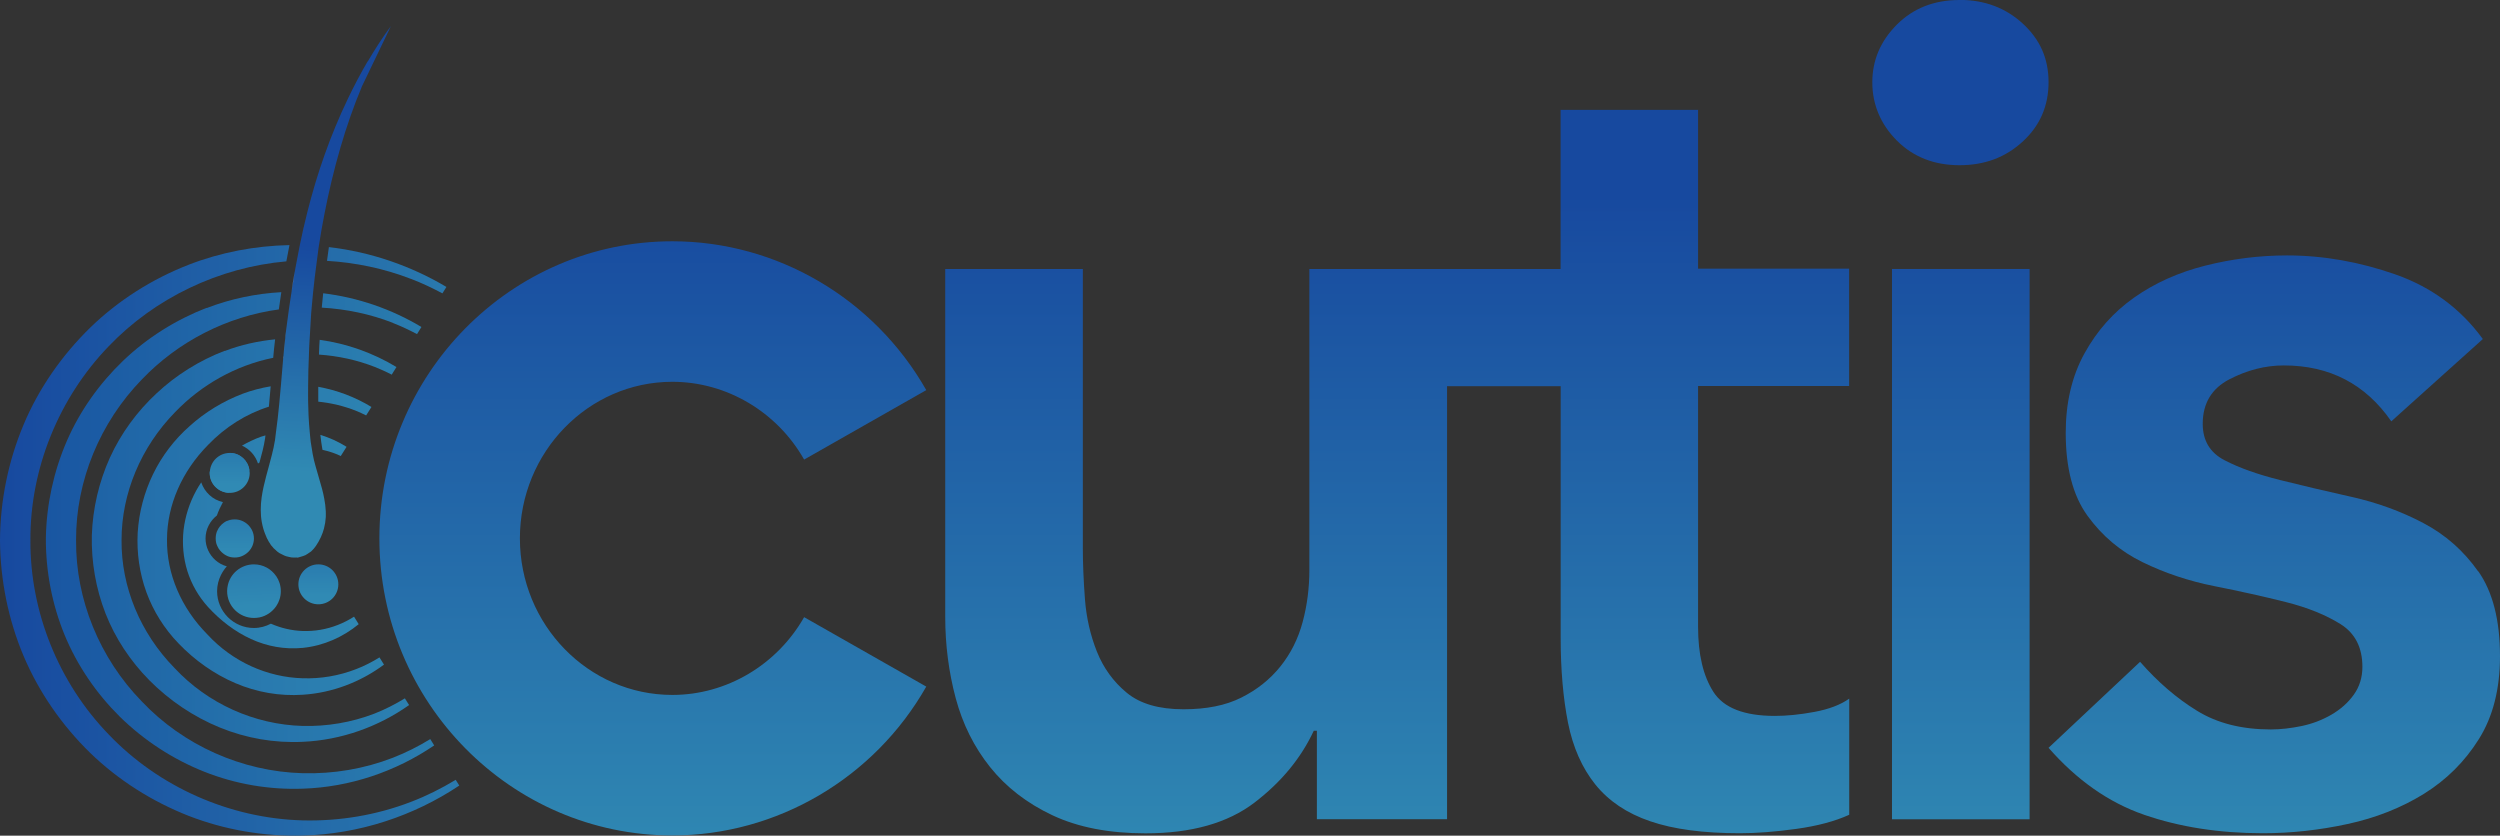 <?xml version="1.0" encoding="UTF-8"?><svg id="a" xmlns="http://www.w3.org/2000/svg" width="249.09" height="83.26" xmlns:xlink="http://www.w3.org/1999/xlink" viewBox="0 0 249.09 83.26"><rect x="0" y="0" width="249.09" height="83.26" fill="#333333" stroke="none"/><defs><linearGradient id="b" x1="139.21" y1="19.41" x2="139.21" y2="87.11" gradientUnits="userSpaceOnUse"><stop offset="0" stop-color="#17499f"/><stop offset="1" stop-color="#308ab3"/></linearGradient><linearGradient id="c" x1="195.33" y1="19.41" x2="195.33" y2="87.11" xlink:href="#b"/><linearGradient id="d" x1="195.36" y1="19.41" x2="195.36" y2="87.11" xlink:href="#b"/><linearGradient id="e" x1="226.6" y1="19.41" x2="226.6" y2="87.11" xlink:href="#b"/><linearGradient id="f" x1="65.05" y1="19.41" x2="65.05" y2="87.11" xlink:href="#b"/><linearGradient id="g" x1="32.59" y1="24.56" x2="31.24" y2="47.13" xlink:href="#b"/><linearGradient id="h" x1="18.23" y1="44.32" x2="40.35" y2="44.32" gradientUnits="userSpaceOnUse"><stop offset="0" stop-color="#2a7caf"/><stop offset="1" stop-color="#308ab4"/></linearGradient><linearGradient id="i" x1="18.23" y1="44.77" x2="40.35" y2="44.77" xlink:href="#h"/><linearGradient id="j" x1="18.23" y1="44.39" x2="40.35" y2="44.39" xlink:href="#h"/><linearGradient id="k" y1="43.53" y2="43.53" xlink:href="#h"/><linearGradient id="l" y1="56.32" x2="40.35" y2="56.32" xlink:href="#h"/><linearGradient id="m" x1="13.7" y1="39.97" x2="45.35" y2="39.97" gradientUnits="userSpaceOnUse"><stop offset="0" stop-color="#246fab"/><stop offset="1" stop-color="#308ab4"/></linearGradient><linearGradient id="n" x1="27.28" y1="38.43" x2="34.12" y2="38.43" xlink:href="#m"/><linearGradient id="o" x1="13.7" y1="53.87" x2="45.35" y2="53.87" xlink:href="#m"/><linearGradient id="p" x1="9.14" y1="53.86" x2="50.35" y2="53.86" gradientUnits="userSpaceOnUse"><stop offset="0" stop-color="#1e63a6"/><stop offset="1" stop-color="#308ab4"/></linearGradient><linearGradient id="q" x1="9.14" y1="35.6" x2="50.35" y2="35.6" xlink:href="#p"/><linearGradient id="r" y1="34.52" x2="50.35" y2="34.52" xlink:href="#p"/><linearGradient id="s" x1="4.57" y1="29.88" x2="55.35" y2="29.88" gradientUnits="userSpaceOnUse"><stop offset="0" stop-color="#1956a2"/><stop offset="1" stop-color="#308ab3"/></linearGradient><linearGradient id="t" y1="31.26" x2="55.35" y2="31.26" xlink:href="#s"/><linearGradient id="u" y1="53.84" x2="55.35" y2="53.84" xlink:href="#s"/><linearGradient id="v" x1="0" y1="53.84" x2="60.35" y2="53.84" xlink:href="#b"/><linearGradient id="w" x1="0" y1="25.26" x2="60.35" y2="25.26" xlink:href="#b"/><linearGradient id="x" x1="0" y1="26.93" x2="60.35" y2="26.93" xlink:href="#b"/><linearGradient id="y" x1="23.39" y1="51.64" x2="23.39" y2="54.91" xlink:href="#h"/><linearGradient id="z" x1="25.18" y1="56.04" x2="25.36" y2="60.34" xlink:href="#h"/><linearGradient id="aa" x1="31.72" y1="56.3" x2="31.72" y2="59.3" xlink:href="#h"/><linearGradient id="ab" y1="47.11" y2="47.11" xlink:href="#h"/><linearGradient id="ac" x1="22.88" y1="45.33" x2="22.88" y2="48.2" xlink:href="#h"/></defs><path d="M169.2,10.95h-13.71v15.85h-25.03v29.98c0,1.8-.22,3.53-.67,5.2-.45,1.67-1.19,3.15-2.23,4.44-1.04,1.29-2.34,2.32-3.89,3.09-1.55.78-3.47,1.16-5.75,1.16-2.45,0-4.33-.55-5.66-1.65-1.33-1.1-2.32-2.47-2.97-4.1-.65-1.63-1.05-3.38-1.19-5.23-.14-1.86-.21-3.56-.21-5.11v-27.78h-13.71v34.64c0,2.82.35,5.52,1.04,8.11.69,2.59,1.84,4.89,3.43,6.88s3.66,3.6,6.21,4.8c2.55,1.2,5.64,1.8,9.27,1.8,4.57,0,8.19-1.02,10.86-3.06,2.67-2.04,4.64-4.43,5.91-7.16h.31v8.81h12.97v-43.14h11.32v25.09c0,3.18.25,6,.73,8.44.49,2.45,1.4,4.5,2.72,6.15,1.33,1.65,3.15,2.88,5.48,3.67,2.33.8,5.3,1.19,8.93,1.19,1.63,0,3.5-.14,5.6-.43,2.1-.29,3.87-.76,5.29-1.41v-11.57c-.86.61-2.01,1.05-3.46,1.32-1.45.27-2.76.4-3.95.4-3.06,0-5.1-.8-6.12-2.39s-1.53-3.75-1.53-6.49v-23.99h15.05v-11.69h-15.05v-15.85Z" fill="url(#b)"/><path d="M195.24,0c-2.53,0-4.61.82-6.24,2.45-1.63,1.63-2.45,3.55-2.45,5.75s.82,4.18,2.45,5.81c1.63,1.63,3.71,2.45,6.24,2.45s4.59-.79,6.3-2.36c1.71-1.57,2.57-3.54,2.57-5.91s-.86-4.27-2.57-5.84c-1.71-1.57-3.81-2.36-6.3-2.36Z" fill="url(#c)"/><rect x="188.51" y="26.8" width="13.71" height="54.83" fill="url(#d)"/><path d="M246.92,56.94c-1.45-2.06-3.27-3.67-5.48-4.83-2.2-1.16-4.58-2.03-7.13-2.6-2.55-.57-4.93-1.13-7.13-1.68s-4.04-1.2-5.51-1.96c-1.47-.75-2.2-1.97-2.2-3.64,0-2.04.89-3.52,2.66-4.44,1.78-.92,3.58-1.38,5.42-1.38,4.57,0,8.14,1.86,10.71,5.57l9.12-8.2c-2.2-3.02-5.1-5.16-8.69-6.43-3.59-1.26-7.2-1.9-10.83-1.9-2.73,0-5.44.34-8.11,1.01-2.67.67-5.04,1.73-7.1,3.18-2.06,1.45-3.71,3.3-4.96,5.57-1.25,2.26-1.87,4.91-1.87,7.92,0,3.51.72,6.26,2.17,8.26,1.45,2,3.27,3.54,5.48,4.62s4.59,1.88,7.16,2.39c2.57.51,4.95,1.04,7.13,1.59s4,1.29,5.45,2.2,2.17,2.34,2.17,4.25c0,1.06-.29,1.99-.86,2.78-.57.8-1.32,1.46-2.23,1.99-.92.53-1.91.91-2.97,1.13-1.06.22-2.08.34-3.06.34-2.9,0-5.35-.62-7.37-1.87-2.02-1.24-3.91-2.87-5.66-4.87l-9.12,8.57c2.82,3.22,5.99,5.45,9.52,6.67,3.53,1.22,7.48,1.84,11.84,1.84,2.81,0,5.63-.31,8.44-.92,2.81-.61,5.34-1.61,7.59-3,2.24-1.39,4.07-3.2,5.48-5.45,1.41-2.24,2.11-5,2.11-8.26,0-3.59-.72-6.42-2.17-8.48Z" fill="url(#e)"/><path d="M66.99,38.04c5.38,0,10.42,2.97,13.13,7.75l12.17-6.92c-5.2-9.15-14.9-14.83-25.3-14.83-16.1,0-29.19,13.28-29.19,29.6s13.1,29.6,29.19,29.6c10.4,0,20.1-5.68,25.3-14.83l-12.17-6.92c-2.72,4.78-7.75,7.75-13.13,7.75-8.38,0-15.19-7-15.19-15.6s6.82-15.6,15.19-15.6Z" fill="url(#f)"/><path d="M36.65,6.08c-.72,1.23-1.38,2.49-1.98,3.74-1.79,3.73-3.09,7.5-4.06,11.36-.27,1.07-.51,2.16-.74,3.25-.11.52-.2,1.04-.3,1.56-.07.35-.14.7-.2,1.06-.12.66-.22,1.34-.32,2.01-.08.55-.17,1.1-.25,1.65-.11.79-.22,1.58-.32,2.38-.03.2-.04.42-.06.62-.06.58-.13,1.16-.18,1.75,0,.11-.02.21-.03.31-.08.87-.15,1.74-.22,2.61-.05.63-.11,1.25-.17,1.87-.09.97-.2,1.92-.33,2.86-.03.24-.06.5-.09.74-.08.52-.2,1.03-.33,1.54-.35,1.39-.8,2.77-1,4.15-.06.42-.09.84-.09,1.26,0,.42.03.84.11,1.26.08.42.2.84.38,1.27.09.21.19.42.31.64.14.24.3.46.48.65.06.06.13.11.19.17.13.12.25.23.39.32.08.05.17.09.26.13.13.07.26.13.4.18.09.03.19.05.29.07.14.03.27.05.41.06.12,0,.23,0,.35,0,.09,0,.17-.01.26-.03.13-.03.25-.07.37-.11.08-.03.16-.05.24-.09.13-.07.25-.15.38-.24.06-.05.13-.08.19-.13.18-.16.34-.34.49-.56.39-.58.65-1.16.8-1.73.1-.38.16-.76.18-1.14,0-.19.01-.38,0-.57-.02-.42-.07-.83-.15-1.25-.06-.34-.14-.68-.23-1.02-.11-.42-.23-.84-.36-1.26-.1-.34-.2-.67-.29-1.01-.05-.19-.1-.38-.15-.57-.05-.19-.09-.38-.12-.57-.03-.18-.06-.37-.09-.55-.04-.23-.08-.44-.11-.68-.04-.29-.06-.59-.09-.89-.06-.59-.1-1.19-.13-1.81-.02-.44-.03-.88-.04-1.32,0-.5-.01-1.01,0-1.51,0-.02,0-.04,0-.06,0-1.08.04-2.12.08-3.1.01-.28.02-.57.03-.84,0-.23.03-.47.04-.71.04-.84.09-1.69.15-2.54.01-.19.04-.38.05-.57.04-.5.09-1,.14-1.51.11-1.06.23-2.12.38-3.18.06-.46.11-.91.18-1.37,0-.02,0-.04.01-.06.17-1.09.35-2.18.57-3.27.43-2.21.95-4.4,1.57-6.53s1.34-4.21,2.17-6.18l2.88-5.99c-.82,1.11-1.59,2.3-2.31,3.53Z" fill="url(#g)"/><path d="M24.74,54.99c-.17.17-.38.31-.61.41.23-.1.43-.24.61-.41Z" fill="none"/><path d="M25.26,54.02c-.05.25-.15.48-.29.68.14-.2.24-.43.29-.68Z" fill="none"/><path d="M24.13,51.88c.23.1.43.24.61.41-.17-.17-.38-.31-.61-.41Z" fill="none"/><path d="M25.77,46.37s0-.02,0-.03c.02-.09.04-.17.07-.26-.05.03-.09.06-.14.09.02.06.04.13.06.19Z" fill="none"/><path d="M24.97,52.57c.14.2.24.43.29.68-.05-.25-.15-.48-.29-.68Z" fill="none"/><path d="M31.01,31.21c.01-.19.04-.38.05-.57h0c-.02.19-.04.38-.05.57Z" fill="none"/><path d="M30.85,33.75c.04-.84.09-1.69.15-2.54-.07.86-.11,1.7-.15,2.54,0,0,0,0,0,0Z" fill="none"/><path d="M31.2,29.13h0c.11-1.06.23-2.12.38-3.18h0c-.15,1.06-.27,2.12-.38,3.18Z" fill="none"/><path d="M30.88,43.08c-.06-.59-.1-1.19-.13-1.81.03.62.07,1.22.13,1.81h0Z" fill="none"/><path d="M31.16,45.21c.04.19.08.38.12.57-.05-.19-.09-.38-.12-.57-.03-.18-.06-.37-.09-.55h0c.03.18.05.38.09.55Z" fill="none"/><path d="M30.7,38.4h0c0-1.08.04-2.12.08-3.1h0c-.04.98-.07,2.03-.08,3.1Z" fill="none"/><path d="M33.91,14.72c.62-2.13,1.34-4.21,2.17-6.18l2.88-5.99s0,0,0,0l-2.88,5.99c-.83,1.98-1.55,4.05-2.17,6.18Z" fill="none"/><path d="M32.45,51.47c-.02.38-.07.76-.18,1.14.1-.38.16-.76.18-1.14Z" fill="none"/><path d="M30.19,55.38c-.12.05-.25.09-.37.11.13-.03.25-.07.37-.11Z" fill="none"/><path d="M30.8,55.04c-.12.09-.25.18-.38.24.13-.07.25-.15.38-.24Z" fill="none"/><path d="M31.48,54.35c-.15.22-.31.4-.49.56.18-.16.34-.34.49-.56Z" fill="none"/><path d="M33.91,14.72c-.62,2.13-1.14,4.32-1.57,6.53.43-2.21.95-4.4,1.57-6.53Z" fill="none"/><path d="M31.43,46.36c.09.34.19.68.29,1.01-.1-.34-.2-.67-.29-1.01Z" fill="none"/><path d="M28.8,55.47c-.1-.02-.19-.04-.29-.07.09.03.19.05.29.07Z" fill="none"/><path d="M27.46,54.77c-.06-.06-.13-.1-.19-.17.06.06.13.11.19.17Z" fill="none"/><path d="M29.33,55.55c.07,0,.15-.02.22-.03-.12.01-.23.01-.35,0,.04,0,.09.02.13.02Z" fill="none"/><path d="M28.11,55.22c-.09-.04-.17-.08-.26-.13.08.05.17.09.26.13Z" fill="none"/><path d="M27.52,60.4c.29-.43.46-.94.46-1.5s-.17-1.07-.46-1.5c.29.43.46.94.46,1.5s-.17,1.07-.46,1.5Z" fill="none"/><path d="M32.08,48.63c.09.34.17.68.23,1.02-.06-.34-.14-.68-.23-1.02Z" fill="none"/><path d="M31.08,44.66c-.04-.23-.08-.44-.11-.68.03.24.07.45.11.68h0Z" fill="url(#h)"/><path d="M25.71,46.18s.09-.06.14-.09c.23-.82.44-1.61.56-2.4.02-.1.02-.21.04-.31-.15.05-.31.09-.47.14-.65.24-1.28.54-1.87.88.76.34,1.34.99,1.6,1.79Z" fill="url(#i)"/><path d="M33.71,45.33c.08.03.16.08.24.11l.58-.92c-.81-.51-1.69-.91-2.61-1.19.06.52.12,1.02.21,1.49.54.12,1.08.29,1.6.51Z" fill="url(#j)"/><path d="M30.97,43.98c-.04-.29-.06-.59-.09-.89h0c.03.3.05.6.09.89Z" fill="url(#k)"/><path d="M35.28,61.44c-.52.33-1.06.61-1.63.83-1.12.44-2.31.64-3.5.6-1.09-.04-2.16-.29-3.16-.73-.51.27-1.08.43-1.69.43-2.03,0-3.67-1.65-3.67-3.67,0-.59.15-1.13.39-1.62.16-.31.35-.6.58-.85-.43-.12-.83-.34-1.15-.63-.59-.53-.97-1.3-.97-2.15,0-.93.45-1.75,1.13-2.29.16-.45.36-.89.6-1.33-1.02-.23-1.83-.99-2.16-1.97-.18.27-.35.54-.5.82-.67,1.22-1.1,2.56-1.26,3.93-.15,1.37-.03,2.77.38,4.09.41,1.3,1.1,2.52,2.05,3.57,1.22,1.34,2.68,2.46,4.29,3.2,1.6.73,3.36,1.06,5.17.88,2.06-.21,3.99-1.07,5.56-2.36l-.46-.74Z" fill="url(#l)"/><path d="M31.71,40.02c1.3.13,2.59.44,3.81.93.33.13.64.29.96.44l.53-.84c-1.62-.99-3.42-1.67-5.3-2.01,0,.5,0,.99,0,1.48Z" fill="url(#m)"/><path d="M30.7,38.45s0-.04,0-.06h0s0,.04,0,.06Z" fill="url(#n)"/><path d="M24.18,39.23c-1.95.74-3.78,1.86-5.28,3.22-1.51,1.33-2.77,2.97-3.65,4.79-.88,1.82-1.41,3.82-1.53,5.83-.11,2.01.18,4.05.87,5.95.69,1.88,1.78,3.62,3.2,5.09,1.62,1.69,3.56,3.06,5.67,3.96,2.11.9,4.4,1.31,6.72,1.15,2.94-.19,5.75-1.27,8.08-3l-.45-.72c-.74.46-1.52.86-2.33,1.17-1.7.66-3.52.97-5.32.91-3.55-.1-7-1.66-9.48-4.35-2.64-2.66-4.08-6.06-4.04-9.47,0-3.42,1.49-6.81,4.11-9.45,1.66-1.73,3.75-3.07,6.04-3.79.07-.68.12-1.35.18-2.03-.95.16-1.88.4-2.79.74Z" fill="url(#o)"/><path d="M22.39,34.95c-2.51.96-4.85,2.42-6.79,4.24-1.94,1.8-3.55,3.99-4.65,6.41-1.1,2.43-1.71,5.07-1.8,7.73-.06,2.66.4,5.33,1.37,7.81.97,2.47,2.47,4.72,4.34,6.62,2.02,2.04,4.43,3.66,7.05,4.73,2.62,1.07,5.44,1.56,8.27,1.42,3.82-.17,7.51-1.49,10.58-3.66l-.42-.67c-.97.59-1.98,1.11-3.03,1.52-2.28.88-4.73,1.29-7.15,1.23-4.81-.13-9.47-2.23-12.76-5.76-3.43-3.49-5.33-8.11-5.29-12.76,0-4.65,1.93-9.27,5.34-12.75,2.61-2.72,6.05-4.66,9.77-5.41.05-.62.12-1.23.19-1.84-1.7.17-3.4.54-5.01,1.16Z" fill="url(#p)"/><path d="M31.78,35.33c1.89.13,3.77.53,5.56,1.23.57.23,1.14.48,1.69.77l.47-.76c-2.32-1.4-4.93-2.34-7.65-2.71-.01.21-.03.42-.04.64-.01.27-.02.55-.03.83Z" fill="url(#q)"/><path d="M30.81,34.46c-.01.27-.02.56-.03.84h0c.01-.28.02-.57.03-.84,0-.23.03-.47.04-.71,0,0,0,0,0,0-.01.23-.03.47-.04.71Z" fill="url(#r)"/><path d="M31.06,30.64h0c.04-.5.09-1,.14-1.51h0c-.05.5-.1,1.01-.14,1.51Z" fill="url(#s)"/><path d="M39.15,32.18c.82.32,1.62.7,2.4,1.11l.44-.71c-2.97-1.78-6.32-2.94-9.79-3.36-.05.48-.1.95-.14,1.43,2.41.14,4.82.63,7.09,1.52Z" fill="url(#t)"/><path d="M20.59,30.67c-3.07,1.19-5.92,2.98-8.3,5.25-2.37,2.27-4.33,5.01-5.64,8.04-1.31,3.03-2.02,6.32-2.08,9.63-.02,3.3.61,6.61,1.86,9.66,1.26,3.05,3.15,5.82,5.49,8.14,2.42,2.38,5.31,4.26,8.43,5.5,3.12,1.24,6.48,1.81,9.82,1.69,4.7-.15,9.27-1.71,13.09-4.31l-.39-.63c-1.19.73-2.44,1.36-3.73,1.86-2.86,1.11-5.93,1.62-8.97,1.54-6.07-.16-11.93-2.8-16.05-7.16-4.21-4.32-6.59-10.17-6.54-16.05-.03-5.89,2.37-11.73,6.57-16.04,3.58-3.74,8.44-6.26,13.63-6.96.08-.58.17-1.16.25-1.72-2.53.14-5.05.66-7.43,1.58Z" fill="url(#u)"/><path d="M45.4,77.7c-1.42.86-2.9,1.6-4.44,2.19-3.45,1.33-7.14,1.94-10.79,1.85-7.32-.19-14.39-3.37-19.34-8.56-4.99-5.15-7.84-12.22-7.8-19.34-.04-7.12,2.82-14.18,7.8-19.34,4.58-4.79,10.97-7.87,17.7-8.46.1-.55.21-1.09.31-1.62-3.41.07-6.84.71-10.05,1.96-3.62,1.41-7,3.54-9.81,6.27-2.8,2.74-5.11,6.03-6.63,9.66C.82,45.95.02,49.9,0,53.84c.03,3.95.82,7.89,2.35,11.52,1.54,3.63,3.83,6.92,6.64,9.66,2.82,2.73,6.19,4.85,9.81,6.27,3.63,1.41,7.52,2.06,11.37,1.96,5.58-.14,11.02-1.93,15.59-4.98l-.36-.58Z" fill="url(#v)"/><path d="M31.58,25.95c.06-.46.11-.91.18-1.37-.07.46-.12.91-.18,1.37h0Z" fill="url(#w)"/><path d="M40.96,27.79c1.07.41,2.11.9,3.12,1.44l.4-.64c-3.55-2.11-7.56-3.49-11.71-3.97-.07.45-.13.91-.19,1.37,2.85.17,5.69.76,8.37,1.8Z" fill="url(#x)"/><path d="M27.85,55.09c-.14-.09-.27-.2-.39-.32.13.12.25.23.39.32Z" fill="#fff"/><path d="M26.47,53.31c.09.21.19.42.31.64.14.25.3.46.48.65-.18-.19-.34-.41-.48-.65-.12-.21-.22-.42-.31-.64Z" fill="#fff"/><path d="M28.51,55.4c-.14-.05-.27-.11-.4-.18.13.07.26.13.4.18Z" fill="#fff"/><path d="M26.09,52.05c-.08-.42-.11-.84-.11-1.26,0,.42.03.84.11,1.26Z" fill="#fff"/><path d="M29.57,25.98h0c-.07.35-.14.7-.2,1.06.06-.36.14-.7.2-1.06Z" fill="#fff"/><path d="M28.24,35.45c0,.11-.02.21-.03.31,0-.11.02-.21.03-.31h0Z" fill="#fff"/><path d="M26.47,53.31c-.18-.42-.3-.85-.38-1.27.08.42.2.84.38,1.27Z" fill="#fff"/><path d="M31.72,47.37c.12.42.25.84.36,1.26-.11-.42-.23-.84-.36-1.26Z" fill="#fff"/><path d="M30.99,54.91c-.06.05-.13.09-.19.13.06-.05.13-.08.19-.13Z" fill="#fff"/><path d="M38.96,2.54c-.82,1.11-1.59,2.3-2.31,3.53.72-1.23,1.49-2.42,2.31-3.53h0Z" fill="#fff"/><path d="M32.31,49.65c.08.42.13.83.15,1.25-.02-.42-.07-.83-.15-1.25Z" fill="#fff"/><path d="M30.61,21.18c-.27,1.07-.51,2.16-.74,3.25h0c.23-1.09.47-2.17.74-3.25Z" fill="#fff"/><path d="M29.81,55.49c-.09.02-.17.02-.26.03.09,0,.17-.01.26-.03Z" fill="#fff"/><path d="M29.21,55.53c-.14,0-.27-.03-.41-.06.14.03.27.05.41.06Z" fill="#fff"/><path d="M30.43,55.28c-.08.04-.16.06-.24.09.08-.03.16-.05.24-.09Z" fill="#fff"/><path d="M25.98,50.78c0-.42.03-.84.09-1.26-.06.42-.09.84-.09,1.26Z" fill="#fff"/><path d="M29.37,27.04c-.12.66-.22,1.34-.32,2.01h0c.1-.67.21-1.35.32-2.01Z" fill="#fff"/><path d="M28.48,33.08c.1-.8.21-1.59.32-2.38h0c-.11.79-.22,1.58-.32,2.38-.03.2-.04.42-.06.62h0c.02-.21.04-.42.06-.62Z" fill="#fff"/><path d="M28.42,33.7h0c-.06.58-.13,1.16-.18,1.75h0c.05-.59.11-1.17.18-1.75Z" fill="#fff"/><path d="M29.05,29.05h0c-.08.55-.17,1.1-.25,1.65h0c.08-.55.16-1.1.25-1.65Z" fill="#fff"/><path d="M29.87,24.42h0c-.11.52-.2,1.04-.3,1.56h0c.1-.52.19-1.04.3-1.56Z" fill="#fff"/><path d="M22.65,51.88c-.11.05-.22.11-.32.18-.3.21-.55.5-.69.84-.1.23-.15.48-.15.74s.05.52.15.74c.14.34.39.63.69.84.1.07.21.13.32.18.23.1.48.15.74.15s.52-.05.74-.15c.23-.1.43-.24.61-.41.09-.09.16-.18.23-.28.14-.2.24-.43.29-.68.03-.12.04-.25.04-.38s-.01-.26-.04-.38c-.05-.25-.15-.48-.29-.68-.07-.1-.15-.2-.23-.28-.17-.17-.38-.31-.61-.41-.23-.1-.48-.15-.74-.15s-.52.05-.74.15Z" fill="url(#y)"/><path d="M21.63,52.89c-.1.23-.15.48-.15.74s.05.52.15.74c-.1-.23-.15-.48-.15-.74s.05-.52.15-.74Z" fill="#fff"/><path d="M22.32,52.05c-.3.21-.55.5-.69.84.14-.34.39-.63.69-.84Z" fill="#fff"/><path d="M23.39,55.55c-.26,0-.52-.05-.74-.15.23.1.48.15.74.15Z" fill="#fff"/><path d="M22.65,51.88c.23-.1.48-.15.74-.15-.26,0-.52.05-.74.15Z" fill="#fff"/><path d="M21.63,54.38c.14.34.39.63.69.84-.3-.21-.55-.5-.69-.84Z" fill="#fff"/><path d="M27.52,57.41c-.48-.71-1.29-1.18-2.22-1.18-1.3,0-2.39.93-2.62,2.17-.03.16-.05.33-.05.5,0,1.48,1.2,2.67,2.67,2.67.18,0,.37-.02.54-.05.7-.14,1.29-.56,1.68-1.12.29-.43.46-.94.46-1.5s-.17-1.07-.46-1.5Z" fill="url(#z)"/><circle cx="31.72" cy="58.22" r="1.99" fill="url(#aa)"/><path d="M24.85,46.85c-.13-.95-.91-1.68-1.88-1.72-.26.19-.52.38-.76.59-.47.38-.9.8-1.31,1.26,0,.05-.01.09-.01.14,0,1.07.84,1.93,1.89,1.98.37-.52.79-1.03,1.28-1.51.25-.26.52-.5.79-.74Z" fill="url(#ab)"/><path d="M24.85,46.85c-.13-.95-.91-1.68-1.88-1.72-.03,0-.05,0-.08,0-1.05,0-1.91.82-1.98,1.85,0,.05-.01.09-.01.14,0,1.07.84,1.93,1.89,1.98.03,0,.07.01.1.01,1.1,0,1.99-.89,1.99-1.99,0-.09-.02-.18-.03-.27Z" fill="url(#ac)"/></svg>